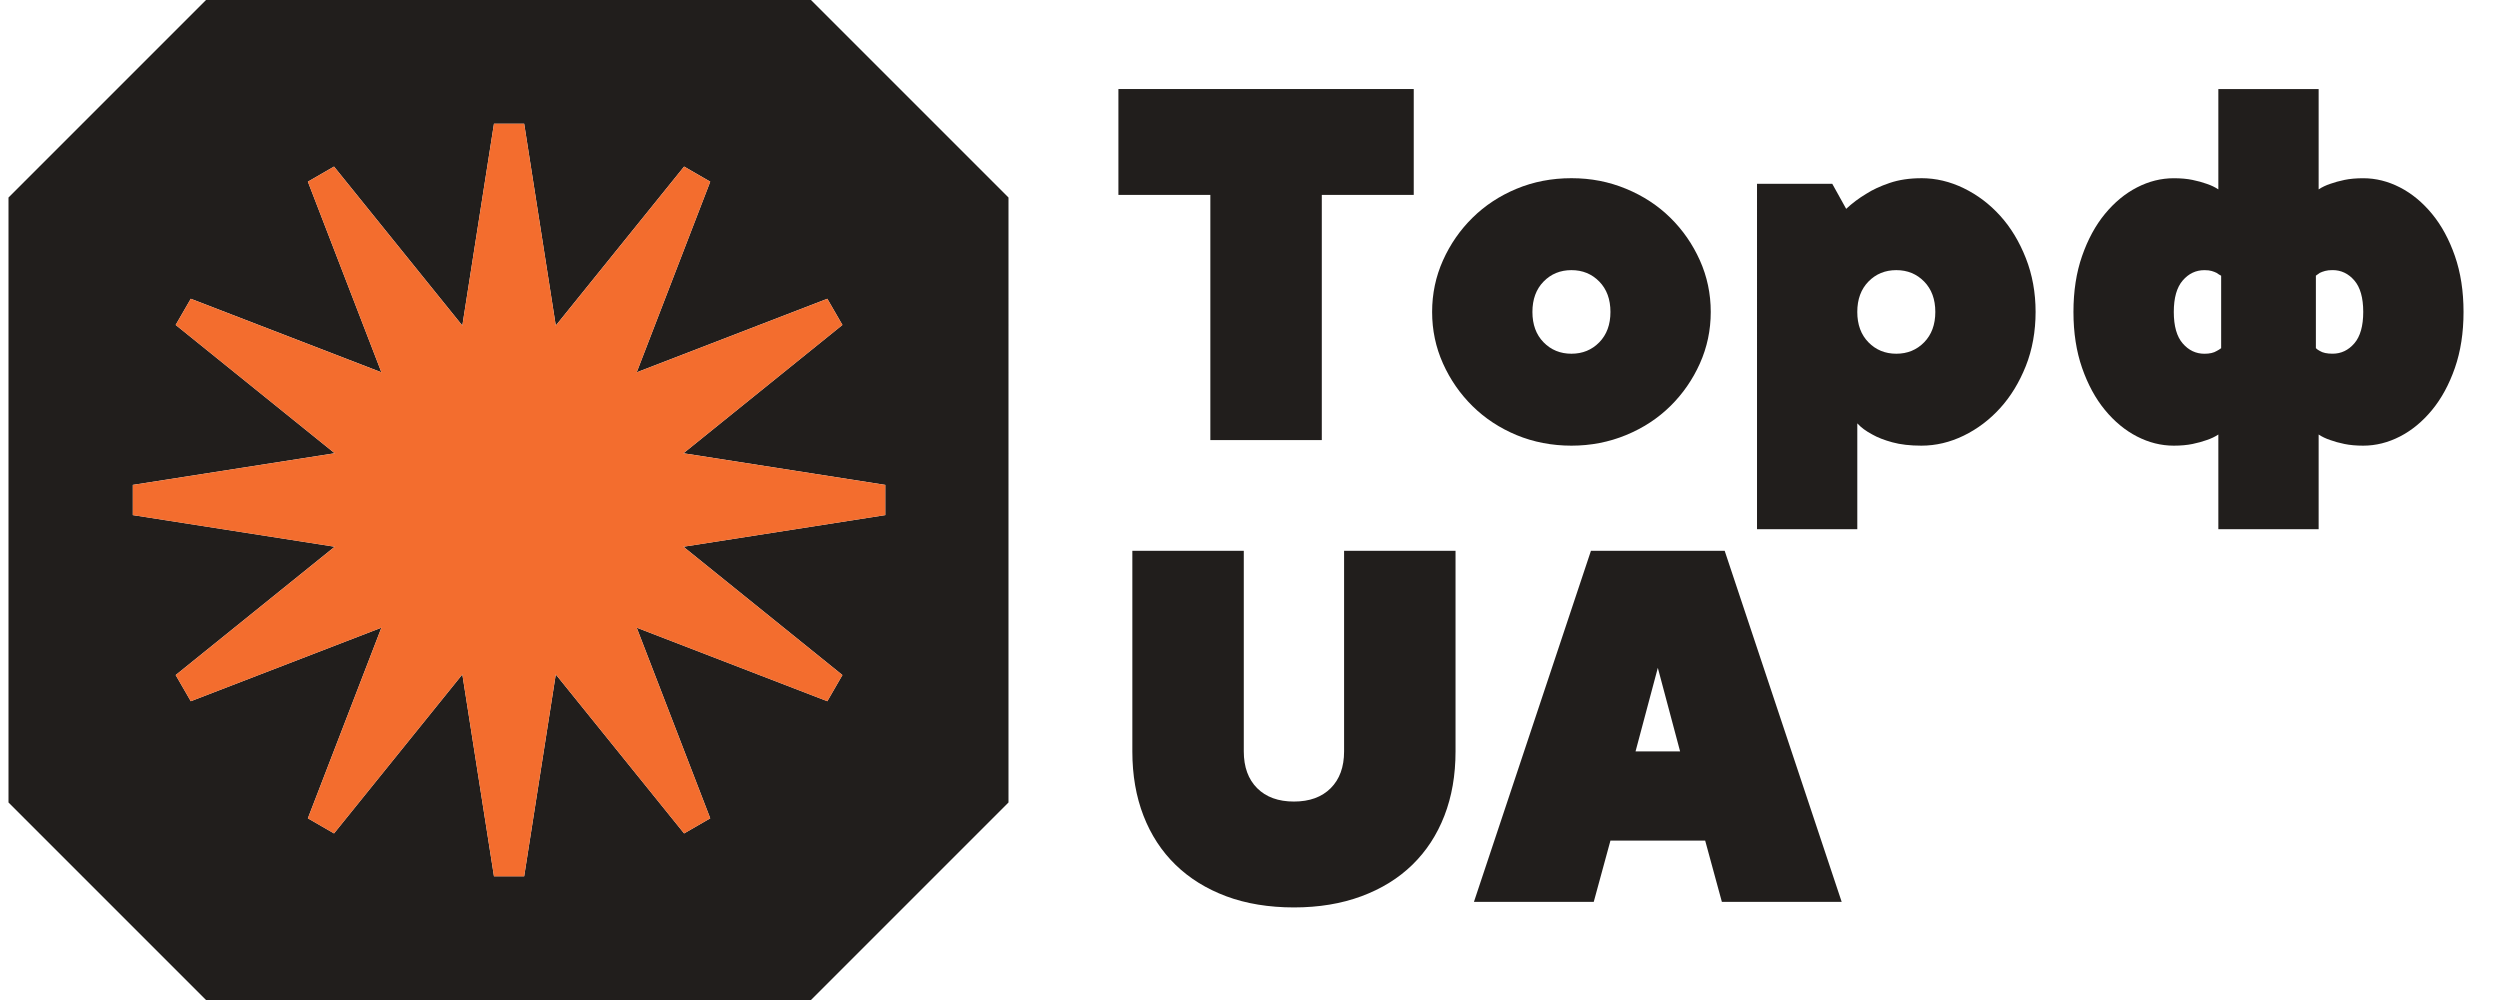 <svg id="Layer_1" data-name="Layer 1" xmlns="http://www.w3.org/2000/svg" width="120" height="48" viewBox="0 0 1099.7 442.89">
  <defs>
    <style>
      .cls-1 {
        fill: #f36d2e;
      }

      .cls-2 {
        fill: #211e1c;
      }
    </style>
  </defs>
  <g>
    <path class="cls-2" d="M355.41,0H87.48L0,87.48v267.93l87.48,87.48h267.93l87.48-87.48V87.48L355.41,0ZM388.32,228.13l-89.4,14.01,70.42,56.83c-3.86,6.69-2.83,4.9-6.69,11.59l-84.42-32.57,32.57,84.43c-6.69,3.86-4.89,2.82-11.58,6.69l-56.83-70.42-14,89.41h-13.38l-14.01-89.41-56.83,70.42c-6.69-3.86-4.9-2.83-11.58-6.69l32.57-84.43-84.43,32.57c-3.86-6.69-2.83-4.9-6.69-11.59l70.43-56.83-89.41-14.01v-13.38l89.41-14.01-70.43-56.83c3.86-6.69,2.83-4.9,6.69-11.59l84.43,32.57-32.57-84.43c6.69-3.86,4.9-2.82,11.58-6.69l56.83,70.42,14.01-89.4h13.38l14,89.4,56.83-70.42c6.69,3.86,4.9,2.83,11.58,6.69l-32.57,84.43,84.42-32.57c3.86,6.69,2.83,4.9,6.69,11.59l-70.42,56.83,89.4,14.01v13.38Z"/>
    <path class="cls-1" d="M369.34,143.92c-3.86-6.69-2.83-4.9-6.69-11.59l-84.42,32.57,32.57-84.43c-6.69-3.86-4.89-2.82-11.58-6.69l-56.83,70.42-14-89.4h-13.38l-14.01,89.4-56.83-70.42c-6.69,3.86-4.9,2.83-11.58,6.69l32.57,84.43-84.43-32.57c-3.86,6.69-2.83,4.9-6.69,11.59l70.43,56.83-89.41,14.01v13.38l89.41,14.01-70.43,56.83c3.86,6.69,2.83,4.9,6.69,11.59l84.43-32.57-32.57,84.43c6.69,3.86,4.9,2.82,11.58,6.69l56.83-70.42,14.01,89.41h13.38l14-89.41,56.83,70.42c6.69-3.86,4.9-2.83,11.58-6.69l-32.57-84.43,84.42,32.57c3.86-6.69,2.83-4.9,6.69-11.59l-70.42-56.83,89.4-14.01v-13.38l-89.4-14.01,70.42-56.83Z"/>
  </g>
  <g>
    <path class="cls-2" d="M581.65,194.91h-49.36v-108.59h-40.72v-46.89h130.8v46.89h-40.72v108.59Z"/>
    <path class="cls-2" d="M630.51,138.15c0-8.06,1.6-15.67,4.81-22.83s7.57-13.45,13.08-18.88c5.51-5.43,12.01-9.71,19.5-12.83,7.48-3.12,15.59-4.69,24.31-4.69s16.62,1.57,24.19,4.69c7.57,3.13,14.1,7.4,19.62,12.83,5.51,5.43,9.87,11.72,13.08,18.88,3.21,7.16,4.81,14.77,4.81,22.83s-1.6,15.67-4.81,22.83c-3.21,7.16-7.57,13.45-13.08,18.88-5.51,5.43-12.05,9.71-19.62,12.83-7.57,3.12-15.63,4.69-24.19,4.69s-16.82-1.57-24.31-4.69c-7.49-3.12-13.99-7.4-19.5-12.83-5.51-5.43-9.87-11.72-13.08-18.88s-4.81-14.76-4.81-22.83ZM709.49,138.15c0-5.59-1.65-10.08-4.94-13.45-3.29-3.37-7.4-5.06-12.34-5.06s-9.05,1.69-12.34,5.06c-3.29,3.37-4.94,7.86-4.94,13.45s1.64,10.08,4.94,13.45c3.29,3.37,7.4,5.06,12.34,5.06s9.05-1.69,12.34-5.06c3.29-3.37,4.94-7.85,4.94-13.45Z"/>
    <path class="cls-2" d="M847.19,78.92c6.42,0,12.67,1.48,18.76,4.44,6.08,2.96,11.48,7.03,16.16,12.22,4.69,5.18,8.47,11.44,11.35,18.76,2.88,7.32,4.32,15.26,4.32,23.81s-1.44,16.7-4.32,23.94c-2.88,7.24-6.66,13.45-11.35,18.63-4.69,5.18-10.08,9.25-16.16,12.22-6.09,2.96-12.34,4.44-18.76,4.44-4.94,0-9.22-.49-12.83-1.48-3.62-.99-6.58-2.14-8.88-3.46-2.8-1.48-5.02-3.12-6.66-4.94v46.89h-44.42V81.39h33.32l6.17,11.11c2.63-2.47,5.59-4.69,8.88-6.66,2.8-1.81,6.25-3.41,10.37-4.81,4.11-1.4,8.8-2.1,14.07-2.1ZM818.81,138.15c0,5.6,1.64,10.08,4.94,13.45,3.29,3.37,7.4,5.06,12.34,5.06s9.05-1.69,12.34-5.06c3.29-3.37,4.94-7.85,4.94-13.45s-1.65-10.08-4.94-13.45c-3.29-3.37-7.4-5.06-12.34-5.06s-9.05,1.69-12.34,5.06c-3.29,3.37-4.94,7.86-4.94,13.45Z"/>
    <path class="cls-2" d="M978.72,192.44c-1.48.99-3.21,1.81-5.18,2.47-1.81.66-3.91,1.23-6.29,1.73-2.39.49-5.14.74-8.27.74-5.6,0-11.02-1.36-16.29-4.07-5.27-2.71-9.99-6.62-14.19-11.72-4.2-5.1-7.57-11.31-10.12-18.63-2.55-7.32-3.83-15.59-3.83-24.8s1.27-17.48,3.83-24.8c2.55-7.32,5.92-13.53,10.12-18.63,4.2-5.1,8.92-9.01,14.19-11.72,5.26-2.71,10.69-4.07,16.29-4.07,3.12,0,5.88.25,8.27.74,2.38.49,4.48,1.07,6.29,1.73,1.97.66,3.7,1.48,5.18,2.47v-44.42h44.42v44.42c1.48-.99,3.21-1.81,5.18-2.47,1.81-.66,3.91-1.23,6.29-1.73,2.38-.49,5.14-.74,8.27-.74,5.59,0,11.02,1.36,16.29,4.07,5.26,2.71,9.99,6.62,14.19,11.72,4.2,5.1,7.57,11.31,10.12,18.63,2.55,7.32,3.83,15.59,3.83,24.8s-1.28,17.48-3.83,24.8c-2.55,7.32-5.92,13.53-10.12,18.63-4.2,5.1-8.93,9.01-14.19,11.72-5.27,2.71-10.7,4.07-16.29,4.07-3.13,0-5.88-.25-8.27-.74-2.39-.49-4.48-1.07-6.29-1.73-1.97-.66-3.7-1.48-5.18-2.47v41.95h-44.42v-41.95ZM979.96,122.11c-.66-.33-1.32-.74-1.97-1.23-.66-.33-1.4-.62-2.22-.86-.83-.25-1.89-.37-3.21-.37-3.79,0-6.99,1.52-9.62,4.57-2.63,3.05-3.95,7.69-3.95,13.94s1.31,10.9,3.95,13.94c2.63,3.05,5.84,4.57,9.62,4.57,2.3,0,4.11-.41,5.43-1.23.66-.33,1.31-.74,1.97-1.23v-32.08ZM1021.91,154.19c.49.49,1.07.91,1.73,1.23,1.31.83,3.21,1.23,5.68,1.23,3.78,0,6.99-1.52,9.62-4.57,2.63-3.04,3.95-7.69,3.95-13.94s-1.32-10.9-3.95-13.94c-2.63-3.04-5.84-4.57-9.62-4.57-1.32,0-2.43.12-3.33.37-.91.25-1.69.54-2.34.86-.66.49-1.23.91-1.73,1.23v32.08Z"/>
  </g>
  <g>
    <path class="cls-2" d="M547.1,243.95v88.84c0,6.91,1.97,12.34,5.92,16.29,3.95,3.95,9.38,5.92,16.29,5.92s12.34-1.97,16.29-5.92c3.95-3.95,5.92-9.38,5.92-16.29v-88.84h49.36v88.84c0,10.53-1.65,20.03-4.94,28.5-3.29,8.48-8.02,15.71-14.19,21.72-6.17,6.01-13.7,10.65-22.58,13.94s-18.84,4.94-29.86,4.94-21.19-1.65-29.98-4.94c-8.8-3.29-16.29-7.94-22.46-13.94-6.17-6-10.9-13.24-14.19-21.72-3.29-8.47-4.94-17.97-4.94-28.5v-88.84h49.36Z"/>
    <path class="cls-2" d="M709.49,372.28l-7.4,27.15h-53.06l51.82-155.48h59.23l51.82,155.48h-53.06l-7.4-27.15h-41.95ZM730.47,295.78l-9.87,37.02h19.74l-9.87-37.02Z"/>
  </g>
</svg>
